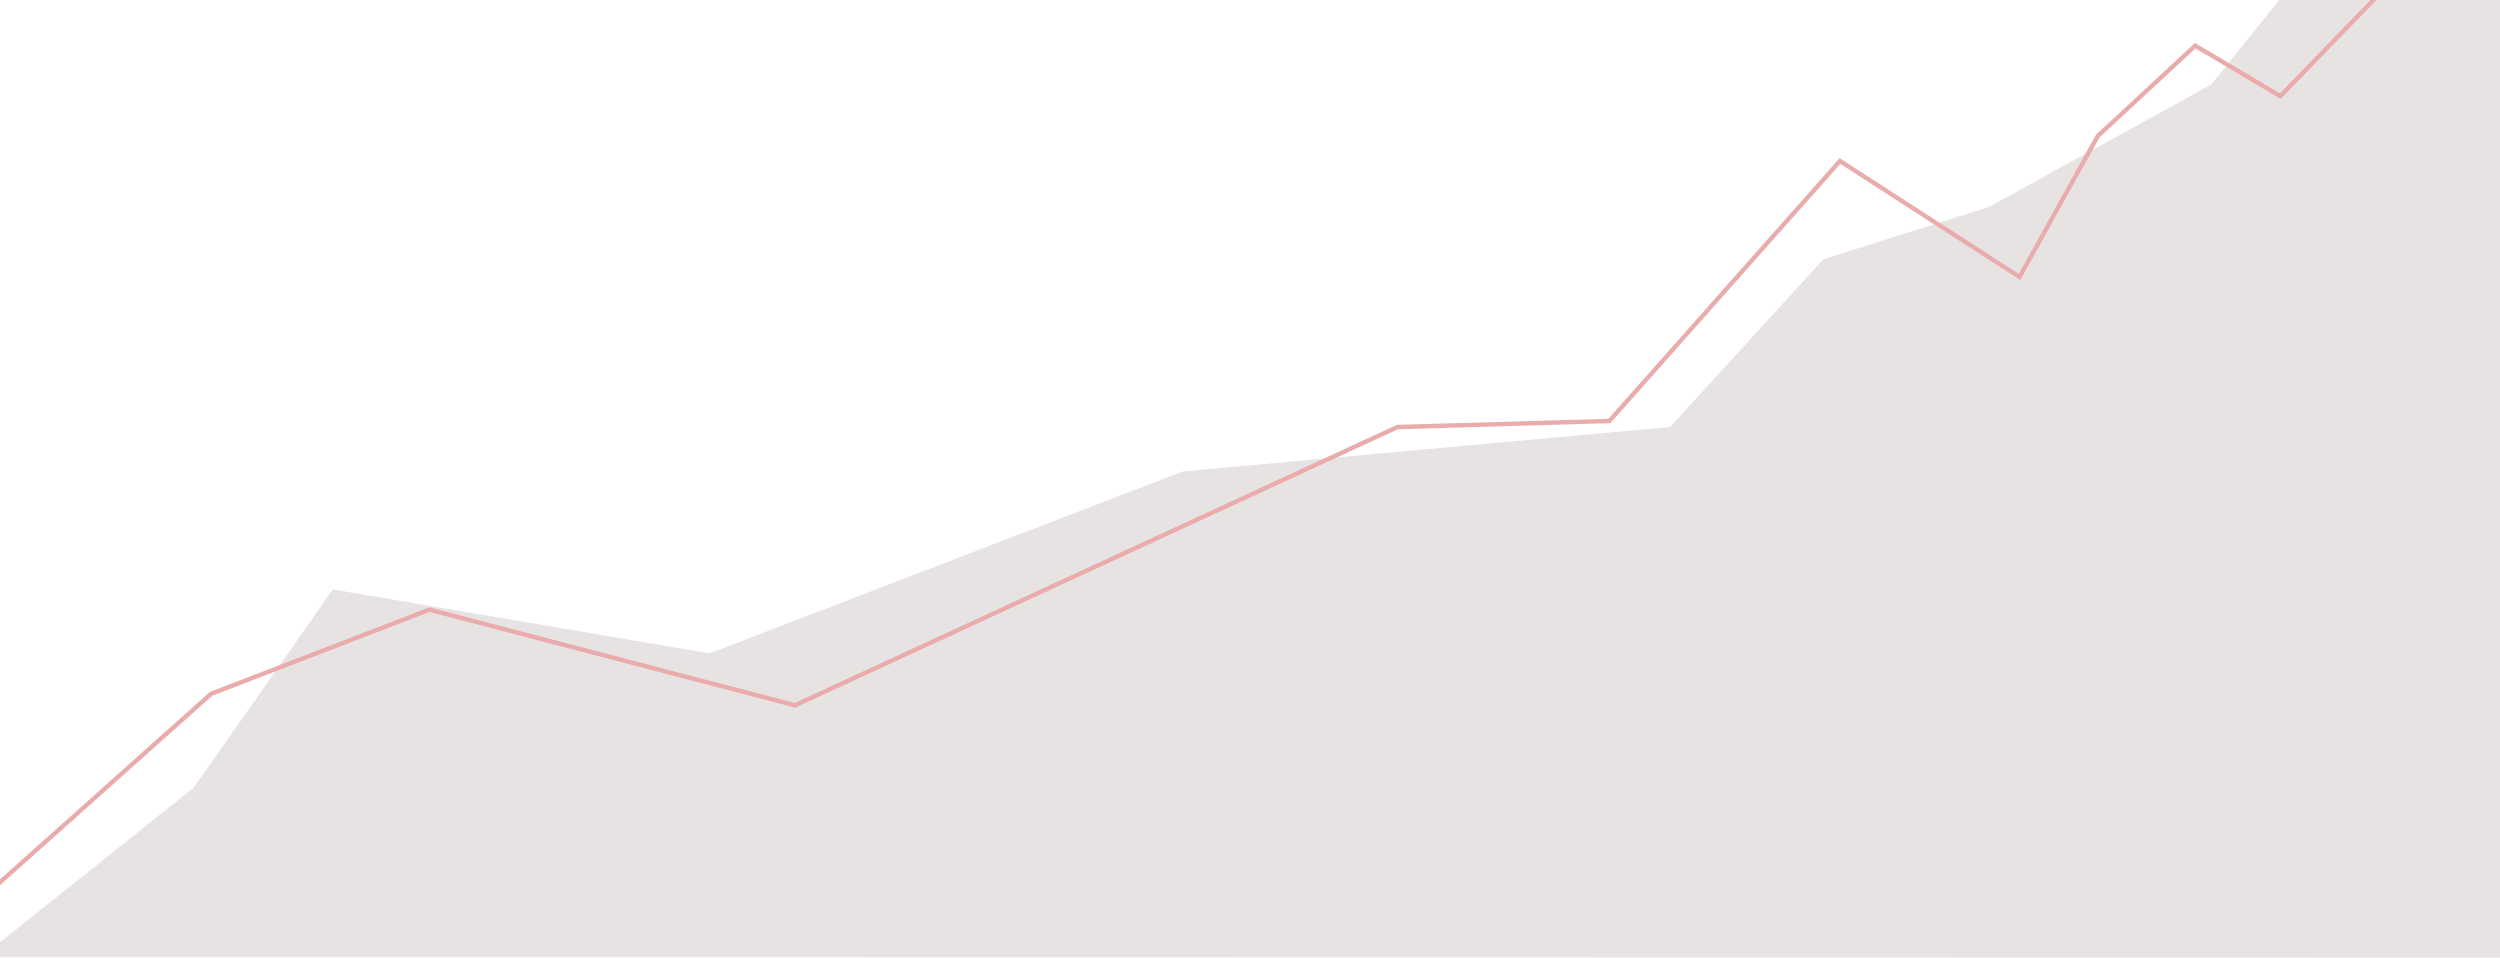 <?xml version="1.0" encoding="UTF-8"?>
<svg width="1026px" height="393px" viewBox="0 0 1026 393" version="1.1" xmlns="http://www.w3.org/2000/svg" xmlns:xlink="http://www.w3.org/1999/xlink">
    <!-- Generator: Sketch 55.2 (78181) - https://sketchapp.com -->
    <title>Artboard</title>
    <desc>Created with Sketch.</desc>
    <g id="Artboard" stroke="none" stroke-width="1" fill="none" fill-rule="evenodd">
        <g id="MD_Background" transform="translate(-1, -2)">
            <polygon id="Fill-1" fill="#E8E3E3" fill-rule="nonzero" points="1027 2 936.4 2 908.433 36.732 817.337 86.889 749.279 108.413 686.42 177.217 486.469 195.474 292.216 270.136 137.575 243.903 80.544 325.208 1.13686838e-13 389.519 0.361 394.81 1027 395"></polygon>
            <polyline id="Stroke-2" stroke="#E9ABAB" stroke-width="1.806" points="2.27373675e-13 365 87.602 286.758 177.222 252.2 327.274 291.458 574.496 177.26 661.497 174.77 756.127 68.076 829.823 115.673 861.923 57.844 901.916 20.74 936.852 41.453 977 0"></polyline>
        </g>
    </g>
</svg>